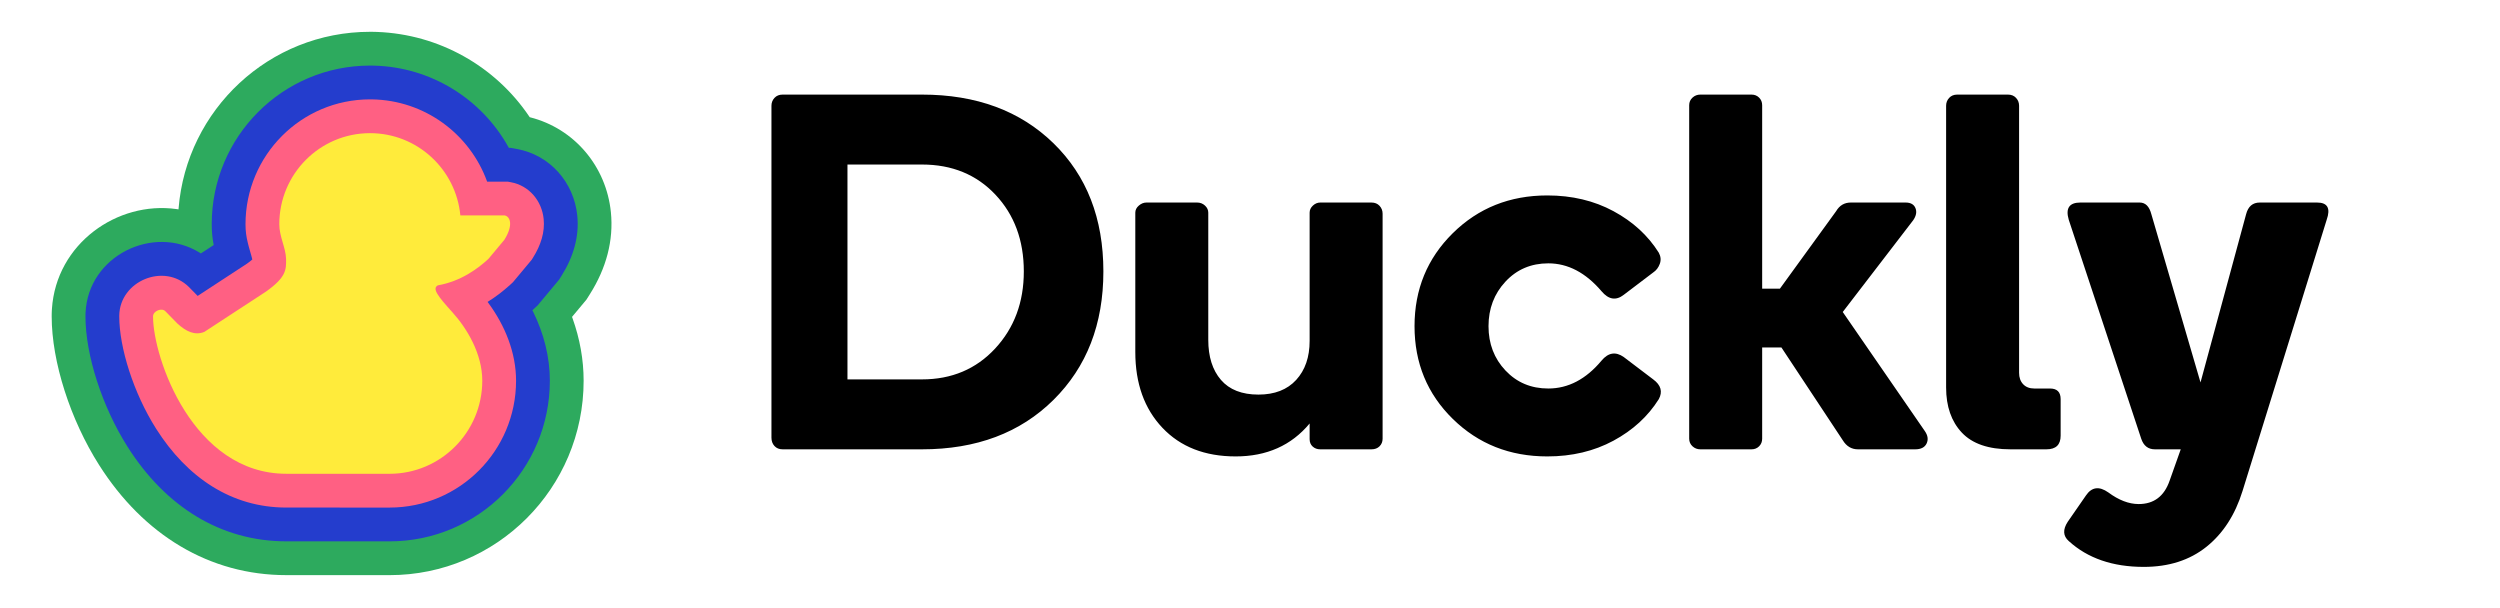 <svg width="740" height="180" viewBox="0 0 740 180" fill="none" xmlns="http://www.w3.org/2000/svg">
<path d="M109.529 9.414L110.247 9.419L111.039 9.434L111.643 9.454C129.955 10.153 146.603 19.577 156.659 34.485L156.799 34.693L156.889 34.715C169.97 38.025 179.45 49.2 180.824 62.815C181.666 71.151 179.46 79.374 174.648 87.005L173.583 88.693L169.321 93.8L169.476 94.225C171.634 100.259 172.754 106.471 172.754 112.69C172.754 144.466 147.044 170.242 115.311 170.242L84.749 170.237C62.095 170.237 42.507 158.425 29.317 137.611C20.822 124.208 15.3 107.114 15.3 93.665L15.305 92.963L15.331 92.152L15.371 91.425C16.65 72.101 34.737 59.43 52.248 61.887L52.84 61.976L52.858 61.709C55.23 32.44 79.688 9.414 109.529 9.414Z" fill="#2DAA5E"/>
<path d="M109.529 19.414L110.176 19.419L110.836 19.432C127.565 19.895 142.491 29.227 150.426 43.421L150.618 43.767L151.205 43.767L152.991 44.095C162.828 45.899 169.882 53.985 170.875 63.82C171.495 69.957 169.775 75.985 166.19 81.67L165.48 82.796L159.116 90.42L158.176 91.291L157.703 91.725L157.586 91.829L157.791 92.241C161.001 98.762 162.754 105.702 162.754 112.69C162.754 138.942 141.523 160.242 115.311 160.242L84.751 160.237C65.385 160.237 49.011 150.006 37.763 132.258C30.239 120.385 25.3 105.112 25.3 93.665L25.304 93.157L25.322 92.591C26.065 75.687 45.392 66.36 59.01 74.739L59.457 75.02L63.26 72.532L63.233 72.403C62.846 70.386 62.67 68.508 62.67 66.38C62.67 40.451 83.639 19.414 109.529 19.414Z" fill="#243DCD"/>
<path d="M110.099 29.418C125.663 29.656 139.002 39.593 144.137 53.616L144.192 53.765L150.294 53.767L151.187 53.931C156.671 54.937 160.384 59.462 160.926 64.825C161.314 68.673 160.119 72.55 157.731 76.336L157.376 76.899L151.849 83.52L151.38 83.956L150.947 84.352C148.922 86.187 146.779 87.837 144.491 89.258L144.324 89.36L144.482 89.573C149.526 96.39 152.754 104.432 152.754 112.69C152.754 133.42 135.999 150.242 115.311 150.242L84.753 150.237C68.438 150.237 55.329 141.294 46.21 126.905C39.485 116.294 35.3 102.851 35.3 93.665L35.302 93.349C35.497 83.167 48.549 77.711 55.891 84.927L58.505 87.593L73.105 78.042L73.436 77.8L73.863 77.478C73.93 77.426 73.995 77.375 74.058 77.326L74.409 77.04C74.463 76.995 74.515 76.951 74.565 76.908L74.674 76.812L74.652 76.69L74.581 76.379L74.404 75.71L74.3 75.338L73.93 74.047L73.679 73.145C73.64 73 73.602 72.858 73.565 72.718L73.358 71.904C72.879 69.93 72.67 68.371 72.67 66.38C72.67 45.973 89.163 29.414 109.529 29.414L110.099 29.418Z" fill="#FF6083"/>
<path d="M109.529 39.414C94.695 39.414 82.67 51.487 82.67 66.38C82.67 70.005 84.595 73.362 84.675 76.621C84.754 79.879 84.675 82.081 78.757 86.294C66.608 94.245 60.516 98.228 60.478 98.243C57.612 99.381 55.094 98.084 52.601 95.857L48.966 92.147C47.905 90.99 45.289 92.051 45.3 93.665C45.3 105.935 57.099 140.237 84.754 140.237C104.826 140.24 115.011 140.242 115.311 140.242C130.467 140.242 142.754 127.906 142.754 112.69C142.754 104.678 138.212 97.184 133.909 92.43C129.607 87.677 127.812 85.387 129.612 84.46C136.456 83.261 141.531 79.448 144.583 76.621L149.273 71.001C152.073 66.562 150.979 64.06 149.383 63.767L136.265 63.764C134.961 50.092 123.489 39.414 109.529 39.414Z" fill="#FFEB3B"/>
<path d="M272.9 133C289 133 301.975 128.125 311.825 118.375C321.675 108.625 326.6 95.95 326.6 80.35C326.6 64.65 321.675 52 311.825 42.4C301.975 32.8 289 28 272.9 28H231.65C230.65 28 229.85 28.325 229.25 28.975C228.65 29.625 228.35 30.4 228.35 31.3V129.55C228.35 130.55 228.65 131.375 229.25 132.025C229.85 132.675 230.65 133 231.65 133H272.9ZM272.9 112.3H250.85V48.7H272.9C281.8 48.7 289.05 51.675 294.65 57.625C300.25 63.575 303.05 71.15 303.05 80.35C303.05 89.45 300.225 97.05 294.575 103.15C288.925 109.25 281.7 112.3 272.9 112.3ZM365.75 135.1C374.95 135.1 382.25 131.85 387.65 125.35V130C387.65 130.9 387.95 131.625 388.55 132.175C389.15 132.725 389.9 133 390.8 133H405.95C406.95 133 407.75 132.7 408.35 132.1C408.95 131.5 409.25 130.75 409.25 129.85V63.25C409.25 62.35 408.95 61.575 408.35 60.925C407.75 60.275 406.95 59.95 405.95 59.95H390.8C390 59.95 389.275 60.25 388.625 60.85C387.975 61.45 387.65 62.15 387.65 62.95V100.9C387.65 105.7 386.325 109.55 383.675 112.45C381.025 115.35 377.3 116.8 372.5 116.8C367.6 116.8 363.9 115.35 361.4 112.45C358.9 109.55 357.65 105.6 357.65 100.6V62.95C357.65 62.15 357.325 61.45 356.675 60.85C356.025 60.25 355.25 59.95 354.35 59.95H339.35C338.55 59.95 337.8 60.25 337.1 60.85C336.4 61.45 336.05 62.15 336.05 62.95V104.2C336.05 113.5 338.725 120.975 344.075 126.625C349.425 132.275 356.65 135.1 365.75 135.1ZM458 135.1C465.3 135.1 471.825 133.55 477.575 130.45C483.325 127.35 487.8 123.25 491 118.15C492.2 115.95 491.65 114 489.35 112.3L480.65 105.7C478.25 104 476.05 104.35 474.05 106.75C469.45 112.25 464.2 115 458.3 115C453.2 115 448.975 113.225 445.625 109.675C442.275 106.125 440.6 101.75 440.6 96.55C440.6 91.35 442.275 86.95 445.625 83.35C448.975 79.75 453.2 77.95 458.3 77.95C464.1 77.95 469.35 80.7 474.05 86.2C476.15 88.7 478.35 89.05 480.65 87.25L489.35 80.65C490.25 80.05 490.9 79.2 491.3 78.1C491.7 77 491.6 75.9 491 74.8C487.8 69.7 483.325 65.6 477.575 62.5C471.825 59.4 465.3 57.85 458 57.85C446.9 57.85 437.575 61.575 430.025 69.025C422.475 76.475 418.7 85.65 418.7 96.55C418.7 107.45 422.475 116.6 430.025 124C437.575 131.4 446.9 135.1 458 135.1ZM518.45 133C519.35 133 520.1 132.7 520.7 132.1C521.3 131.5 521.6 130.75 521.6 129.85V102.85H527.3L545.45 130.3C546.55 132.1 548.05 133 549.95 133H566.9C568.6 133 569.725 132.425 570.275 131.275C570.825 130.125 570.65 128.9 569.75 127.6L545.45 92.35L566.3 65.2C567.2 63.9 567.425 62.7 566.975 61.6C566.525 60.5 565.55 59.95 564.05 59.95H547.85C545.95 59.95 544.5 60.8 543.5 62.5L526.85 85.45H521.6V31.15C521.6 30.25 521.3 29.5 520.7 28.9C520.1 28.3 519.35 28 518.45 28H503.3C502.4 28 501.625 28.3 500.975 28.9C500.325 29.5 500 30.25 500 31.15V129.85C500 130.75 500.325 131.5 500.975 132.1C501.625 132.7 502.4 133 503.3 133H518.45ZM605.75 133C608.55 133 609.95 131.65 609.95 128.95V118.15C609.95 116.05 608.9 115 606.8 115H602.15C600.75 115 599.65 114.575 598.85 113.725C598.05 112.875 597.65 111.75 597.65 110.35V31.3C597.65 30.4 597.35 29.625 596.75 28.975C596.15 28.325 595.35 28 594.35 28H579.35C578.35 28 577.55 28.325 576.95 28.975C576.35 29.625 576.05 30.4 576.05 31.3V114.7C576.05 120.3 577.6 124.75 580.7 128.05C583.8 131.35 588.6 133 595.1 133H605.75ZM634.55 167.8C641.95 167.8 648.125 165.825 653.075 161.875C658.025 157.925 661.6 152.4 663.8 145.3L688.7 65.05C689.9 61.65 688.95 59.95 685.85 59.95H668.9C666.8 59.95 665.45 61.1 664.85 63.4L651.35 113.2L636.8 63.4C636.2 61.1 635.05 59.95 633.35 59.95H615.8C612.5 59.95 611.35 61.65 612.35 65.05L633.8 129.85C634.5 131.95 635.85 133 637.85 133H645.5L642.2 142.3C640.6 146.9 637.55 149.2 633.05 149.2C630.15 149.2 627.15 148.05 624.05 145.75C621.35 143.85 619.15 144.15 617.45 146.65L612.05 154.45C610.55 156.75 610.65 158.65 612.35 160.15C617.95 165.25 625.35 167.8 634.55 167.8Z" fill="black"/>
</svg>
